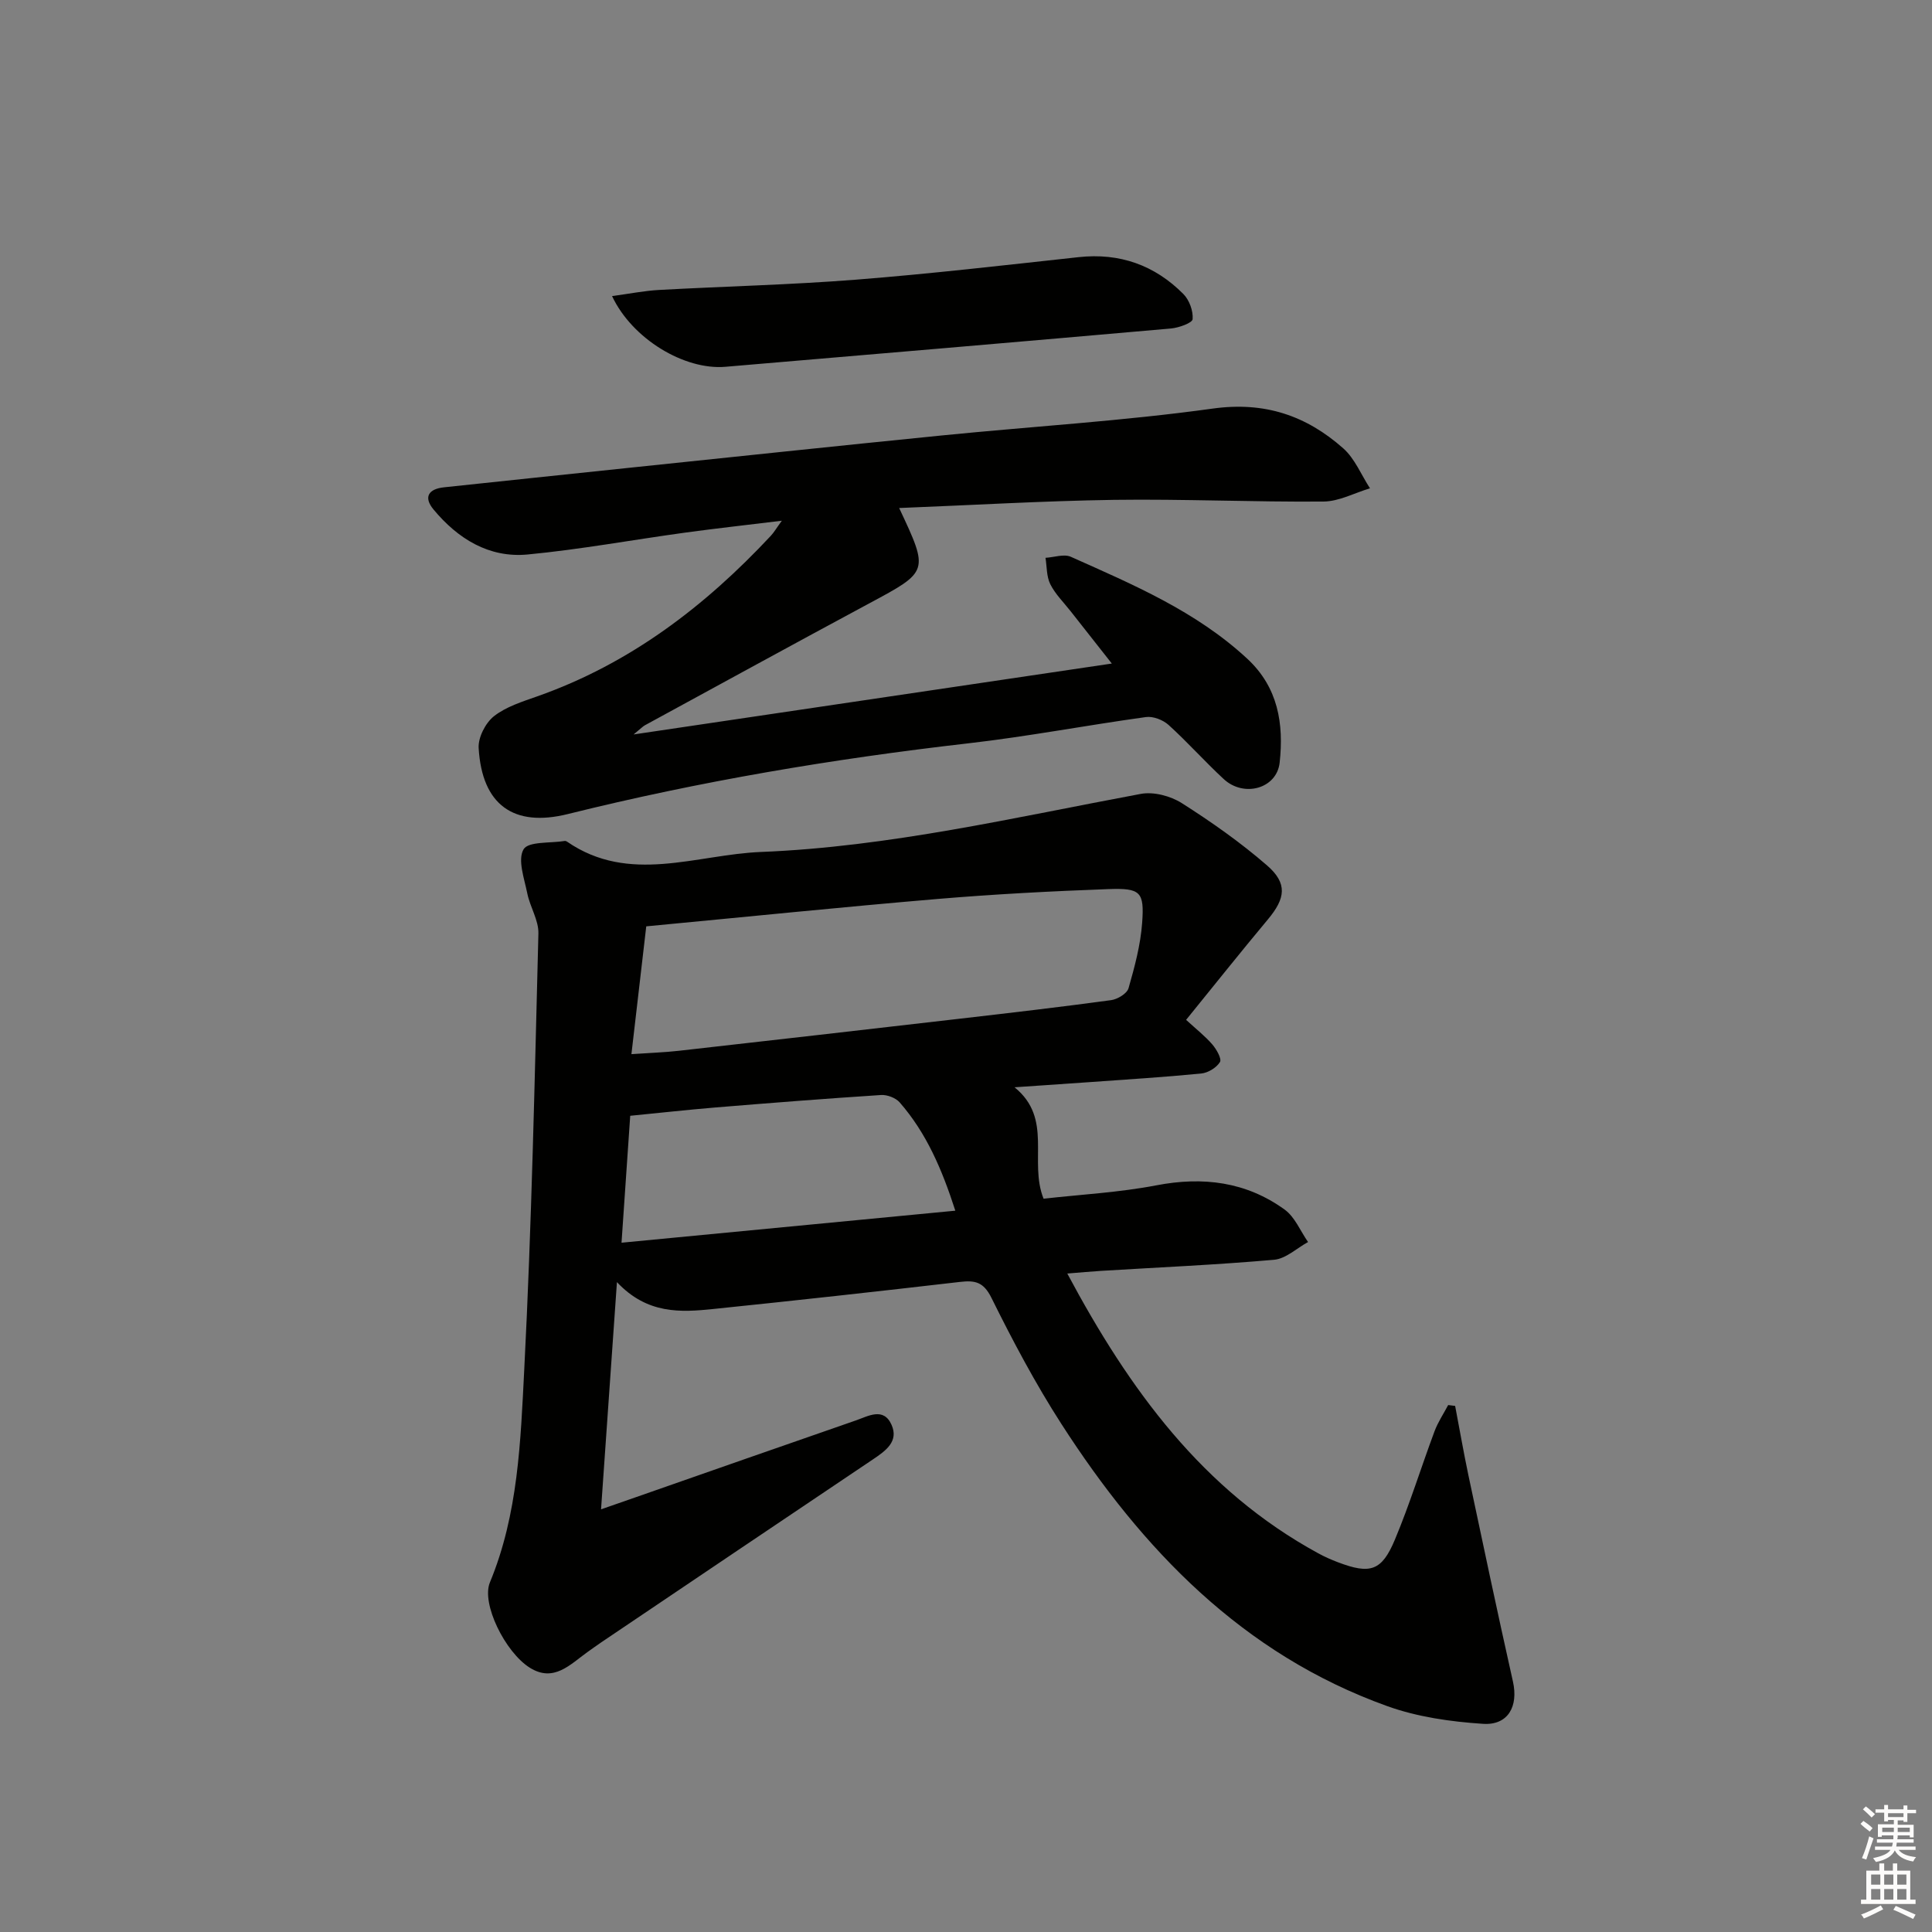 <svg enable-background="new 0 0 400 400" viewBox="0 0 400 400" xmlns="http://www.w3.org/2000/svg"><rect x="0" y="0" width="400" height="400" fill="#808080" stroke="none"/><g fill="#010100"><path d="m127.73 265.45c-1.13 16.18-2.16 30.93-3.29 47.04 3.55-1.24 5.34-1.86 7.12-2.48 15.2-5.31 30.4-10.65 45.62-15.92 2.56-.88 5.74-2.82 7.4.89 1.54 3.44-1.19 5.38-3.8 7.14-18.78 12.61-37.54 25.26-56.3 37.91-.96.65-1.9 1.34-2.85 2.01-3.59 2.56-6.98 6.37-11.96 3.23-5.09-3.21-10.06-13.27-8.24-17.65 5.87-14.16 6.35-29.23 7.11-44.07 1.54-30.06 2.16-60.18 2.93-90.28.07-2.74-1.73-5.48-2.3-8.3-.62-3.08-2.04-6.96-.77-9.13.98-1.67 5.56-1.24 8.54-1.73.15-.02.34.06.47.15 12.9 8.89 26.77 2.67 40.11 2.13 26.61-1.06 52.55-7.16 78.65-12.02 2.66-.5 6.17.42 8.51 1.91 6.14 3.9 12.15 8.13 17.64 12.89 4.3 3.73 3.83 6.83.17 11.2-5.64 6.75-11.11 13.63-16.92 20.78 2.09 1.92 3.93 3.36 5.42 5.08.87 1.01 1.99 2.97 1.59 3.65-.71 1.17-2.46 2.24-3.88 2.38-7.77.76-15.57 1.24-23.36 1.8-4.76.34-9.52.66-15.29 1.05 8.03 6.51 2.9 15.28 6.01 23.07 7.65-.87 15.6-1.28 23.35-2.77 9.68-1.86 18.59-.74 26.56 5.02 2.13 1.54 3.26 4.45 4.85 6.72-2.33 1.27-4.59 3.45-7.02 3.67-11.92 1.05-23.89 1.57-35.84 2.3-2.1.13-4.2.33-6.99.55 12.84 24.04 28.03 44.88 51.95 57.92 1.31.72 2.69 1.33 4.09 1.86 6.67 2.53 9.06 1.84 11.79-4.69 3.07-7.33 5.42-14.96 8.2-22.42.71-1.9 1.87-3.63 2.83-5.44l1.44.18c.91 4.77 1.74 9.56 2.74 14.32 3.02 14.26 6.04 28.53 9.23 42.76 1.14 5.08-.97 9.09-6.21 8.74-6.69-.44-13.59-1.42-19.86-3.68-29.9-10.75-50.67-32.39-67.41-58.39-5.39-8.37-10.08-17.22-14.5-26.14-1.65-3.32-3.42-3.64-6.53-3.28-17 1.97-34 3.85-51.02 5.6-6.81.71-13.7 1.11-19.98-5.56zm3-47.2c3.88-.27 6.84-.36 9.77-.69 19.47-2.19 38.94-4.42 58.4-6.67 10.39-1.2 20.78-2.41 31.14-3.82 1.33-.18 3.29-1.36 3.61-2.47 1.27-4.43 2.49-8.97 2.82-13.54.47-6.44-.32-7.22-7.01-6.98-11.79.43-23.58 1.05-35.33 2.04-19.84 1.68-39.64 3.71-60.33 5.67-.98 8.37-2 17.16-3.07 26.46zm-2.05 39.04c23.32-2.24 45.92-4.41 69.11-6.63-2.75-8.52-5.97-16.07-11.52-22.42-.82-.94-2.58-1.61-3.85-1.53-11.44.74-22.87 1.64-34.3 2.58-5.9.49-11.78 1.15-17.64 1.72-.6 8.88-1.17 17.13-1.8 26.28z"/><path d="m186.16 105.18c6.2 13.19 6.16 13.11-6.19 19.74-15.52 8.34-30.97 16.81-46.45 25.24-.42.23-.77.61-2.34 1.9 33.72-5 66.12-9.8 99.01-14.68-2.73-3.47-5.64-7.16-8.55-10.86-1.44-1.83-3.17-3.53-4.19-5.57-.79-1.59-.7-3.62-.99-5.46 1.77-.1 3.82-.85 5.25-.21 12.89 5.76 25.92 11.27 36.51 21.09 6.43 5.96 7.59 13.5 6.72 21.51-.58 5.39-7.4 7.3-11.59 3.41-3.91-3.62-7.47-7.63-11.41-11.2-1.15-1.04-3.2-1.84-4.69-1.63-12.31 1.7-24.53 4.04-36.87 5.45-27.91 3.2-55.54 7.85-82.81 14.63-11.22 2.79-17.78-1.88-18.47-13.67-.13-2.18 1.41-5.19 3.16-6.58 2.52-1.98 5.87-3.02 8.98-4.12 19.12-6.73 34.68-18.6 48.35-33.24.64-.68 1.11-1.51 2.28-3.12-7.35.9-13.72 1.6-20.07 2.47-10.85 1.49-21.65 3.48-32.55 4.52-8.01.76-14.46-3.26-19.48-9.3-2.13-2.56-1.09-4.27 2.18-4.61 12.56-1.32 25.11-2.67 37.67-3.97 21.81-2.27 43.62-4.59 65.44-6.77 18.68-1.87 37.46-2.98 56.04-5.56 10.75-1.49 19.34 1.46 26.99 8.22 2.41 2.13 3.73 5.49 5.55 8.29-3.21.96-6.4 2.71-9.62 2.74-14.47.12-28.96-.55-43.43-.35-14.58.22-29.18 1.09-44.43 1.69z"/><path d="m126.72 61.3c3.64-.49 6.67-1.1 9.74-1.27 13.6-.75 27.22-1.06 40.79-2.13 15.38-1.21 30.72-2.99 46.06-4.66 8.52-.93 15.76 1.66 21.7 7.64 1.23 1.24 2.05 3.5 1.91 5.2-.06.78-2.85 1.78-4.48 1.93-30.74 2.71-61.5 5.32-92.25 7.93-8.46.72-19.29-5.74-23.47-14.64z"/></g><path d="m385.2 377.6.6-.6c.6.4 1.3.9 1.9 1.5l-.6.7c-.8-.6-1.4-1.1-1.9-1.6zm.3 7.1c.6-1.4 1.1-2.9 1.5-4.5.3.1.6.3.9.4-.5 1.4-1 2.9-1.5 4.4zm.2-10.1.6-.6c.7.5 1.3 1.1 1.9 1.6l-.7.7c-.6-.6-1.2-1.2-1.8-1.7zm8.4-.8h.8v.9h1.8v.7h-1.8v1.8h-.8v-.3h-1.2v.9h3.3v2.6h-.8v-.4h-2.5c0 .3 0 .6-.1.8h3.4v.7h-3.5c0 .3-.1.6-.1.8h4v.7h-3.5c.7.9 1.9 1.3 3.6 1.5-.2.2-.4.5-.6.9-1.9-.3-3.2-1.1-3.8-2.3-.5 1.1-1.8 2-3.9 2.4-.2-.3-.4-.5-.6-.8 1.9-.4 3.1-.9 3.6-1.7h-3.2v-.7h3.5c.1-.2.1-.5.2-.8h-3.3v-.7h3.4c0-.2 0-.5 0-.8h-2.4v.3h-.8v-2.6h3.3v-.9h-1.2v.3h-.8v-1.8h-1.8v-.7h1.8v-.9h.8v.9h3.2zm-4.4 5.5h2.4c0-.3 0-.6 0-.9h-2.4zm1.2-3.1h3.2v-.8h-3.2zm4.4 2.2h-2.4v.9h2.5v-.9z" fill="#fcfbfa"/><path d="m389.2 385.8h.9v1.5h1.8v-1.5h.9v1.5h2.7v6h1.1v.9h-11.3v-.9h1.1v-6h2.7v-1.5zm.2 8.7.5.8c-1.2.6-2.5 1.3-4 1.9-.2-.3-.3-.6-.6-.8 1.6-.6 3-1.3 4.1-1.9zm-2-4.3h1.9v-2.1h-1.9zm0 3.1h1.9v-2.2h-1.9zm2.7-3.1h1.9v-2.1h-1.9zm0 3.1h1.9v-2.2h-1.9zm2.4 1.3c1.4.6 2.7 1.2 4.1 1.8l-.5.9c-1.5-.7-2.8-1.4-4.1-1.9zm2.2-6.5h-1.9v2.1h1.9zm-1.9 5.2h1.9v-2.2h-1.9z" fill="#fcfbfa"/></svg>